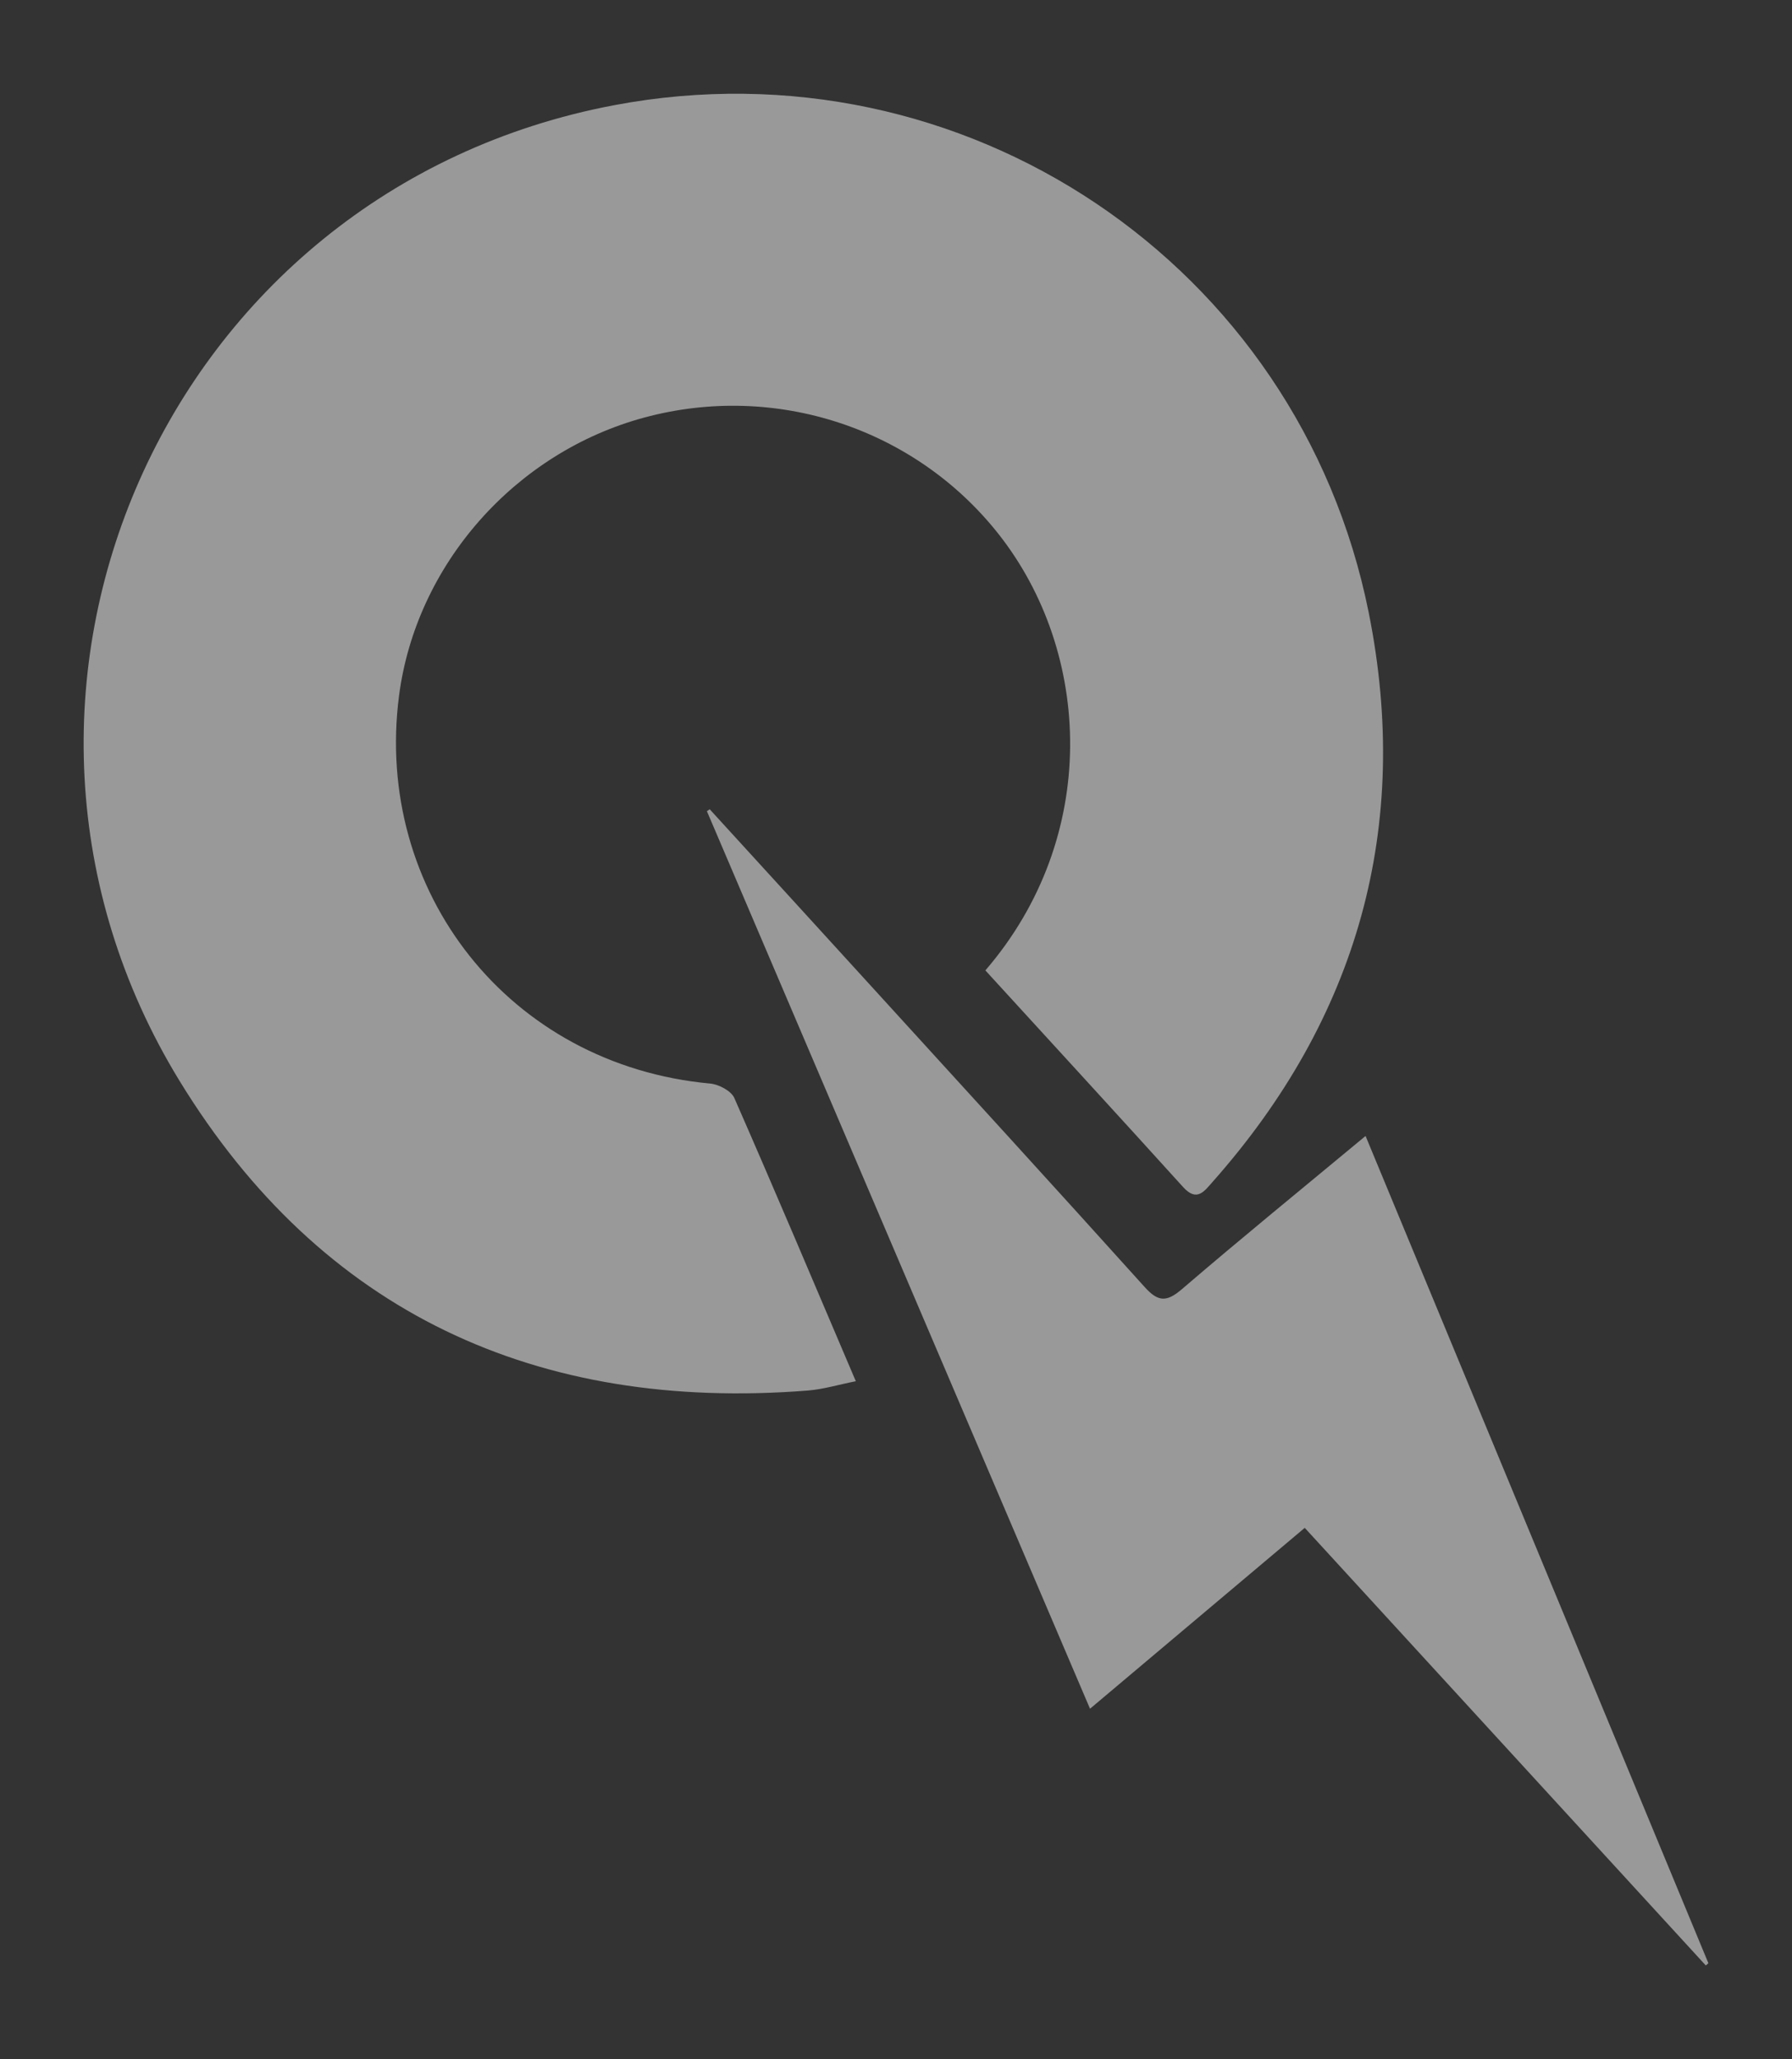 <svg xmlns="http://www.w3.org/2000/svg" xmlns:xlink="http://www.w3.org/1999/xlink" id="Capa_1" x="0px" y="0px" viewBox="0 0 404 464" style="enable-background:new 0 0 404 464;" xml:space="preserve"><rect x="0" y="0" width="404" height="464" fill="#333333" stroke="none"/><style type="text/css">	.st0{display:none;opacity:0.5;}	.st1{display:inline;fill:#FFFFFF;}	.st2{opacity:0.5;fill:#FFFFFF;}</style><g class="st0">	<path class="st1" d="M435.99,32.37c261.63,1.41,471.55,210.4,471.48,471.96c-0.07,261.51-210.35,472.01-472.79,471.31  c-260.66-0.69-470.73-210.3-470.16-472.62C-34.91,242.27,174.55,33.88,435.99,32.37z M427.93,946.18  C680,949.73,872.11,749.54,877.9,517.11C884.28,260.62,680.7,67.4,447.92,62.22C192.47,56.55,0.02,258.9-5.93,490.96  C-12.51,747.6,192.17,942.62,427.93,946.18z"></path>	<path class="st1" d="M156.8,503.69c-0.06-147.88,115.6-271,264.18-278.3c162.29-7.97,287.06,117.01,293.83,265.08  c7.38,161.34-117,285.28-263.84,292.55C289.69,791.01,156.97,663.91,156.8,503.69z M436.17,504.31c0.45,0.05,0.9,0.14,1.35,0.14  c86.41,0.01,172.83,0,259.24,0.09c3.54,0,4.56-1.29,4.24-4.52c-1.47-14.9-2.17-29.91-4.5-44.67c-3.06-19.33-9.18-37.92-16.94-55.9  c-9.66-22.36-22.11-43.1-37.55-61.93c-17.58-21.44-37.81-40-61.13-55.19c-23.54-15.33-48.62-27.21-75.91-33.9  c-14.06-3.44-28.41-5.83-42.75-7.97c-8.58-1.28-17.36-1.14-26.55-1.67c0,2.83,0,4.62,0,6.41c0,84.6,0,169.19,0.01,253.79  c0,1.66,0.11,3.33,0.16,4.99c-1.97-0.05-3.94-0.13-5.9-0.13c-83.84-0.01-167.67-0.01-251.51-0.01c-1.06,0-2.14,0.12-3.18-0.02  c-3.48-0.46-4.56,1.12-4.3,4.43c0.69,8.74,1.04,17.51,1.83,26.24c1.94,21.38,7.24,42.02,14.73,62.07  c10.75,28.76,26.05,54.9,45.94,78.34c17.77,20.94,38.18,38.87,61.37,53.55c17.71,11.21,36.56,20.08,56.45,26.84  c25.43,8.64,51.54,13.17,78.34,13.84c6.69,0.17,6.69,0.02,6.69-6.51c0-84.44,0-168.88-0.01-253.33  C436.31,507.64,436.22,505.97,436.17,504.31z"></path>	<path class="st1" d="M175.62,339.21c-13.2-12.43-24.97-23.54-36.76-34.62c-13.67-12.85-27.29-25.75-41.07-38.49  c-2.58-2.39-3.27-4.14-0.83-7.11c18.3-22.38,36.77-44.61,58.31-64c7.65-6.88,16.34-11.92,27.26-11.66  c16.18,0.39,28.98,16.05,25.99,31.98c-0.18,0.98-0.02,2.02-0.02,2.84c5-0.53,9.78-1.57,14.53-1.45  c19.7,0.52,32.31,20.79,24.7,38.99c-4.39,10.5-12.14,18.31-19.7,26.35c-16.39,17.41-32.8,34.81-49.15,52.26  C177.65,335.62,176.85,337.34,175.62,339.21z M176.07,303.91c0.95-0.77,1.46-1.09,1.86-1.51c11.76-12.41,23.62-24.73,35.21-37.31  c4.28-4.64,8.59-9.5,11.66-14.94c3.83-6.79-0.47-15.03-7.91-15.08c-3.91-0.03-8.74,2.12-11.61,4.89  c-11.76,11.33-22.96,23.25-34.31,34.99c-3.94,4.08-7.75,8.29-11.91,12.75C164.9,293.25,170.34,298.44,176.07,303.91z   M191.73,217.59c-1.03-8.61-7.59-13.28-15.21-10.37c-2.33,0.89-4.72,2.27-6.42,4.05c-13.64,14.35-27.11,28.86-40.67,43.3  c-1.98,2.11-1.77,3.77,0.38,5.68c3.95,3.53,7.77,7.2,11.54,10.92c1.65,1.62,2.93,1.69,4.55-0.03c13.47-14.32,27.11-28.49,40.36-43  C188.82,225.3,189.94,221.14,191.73,217.59z"></path>	<path class="st1" d="M472.8,122.06c-4.76,10.65-9.04,20.24-13.34,29.83c-4.27,9.52-8.65,19-12.8,28.57  c-1.23,2.84-3.09,3.74-6.01,3.63c-4.24-0.16-8.53-0.4-12.72,0.06c-4.82,0.53-7-1.65-8.8-5.78c-7.84-18.03-15.93-35.94-23.95-53.89  c-0.23-0.51-0.64-0.93-1.84-2.63c0,4.48,0.09,7.64-0.01,10.8c-0.7,21.03-1.44,42.07-2.17,63.1c-0.28,7.98-0.28,7.92-8.2,8.97  c-5.96,0.79-11.89,1.77-17.97,2.68c0-7.51-0.2-14.56,0.04-21.6c0.95-28.15,2.05-56.29,3.05-84.43c0.26-7.22,0.64-7.68,7.63-8.16  c9.06-0.63,18.1-1.46,27.17-1.82c1.58-0.06,4.13,1.39,4.72,2.78c7.88,18.84,15.51,37.78,23.16,56.72c0.87,2.16,1.5,4.41,2.49,7.37  c3.68-9.15,7.03-17.48,10.4-25.81c5.04-12.48,10.18-24.93,15.09-37.46c1.1-2.8,2.39-4.09,5.62-3.78  c10.09,0.98,20.2,1.72,30.31,2.43c2.82,0.2,3.8,1.3,3.9,4.22c0.93,29.81,2.01,59.61,3.05,89.41c0.19,5.44,0.36,10.89,0.65,16.33  c0.16,3.04-0.79,3.97-3.99,3.37c-5.79-1.08-11.65-1.81-17.51-2.4c-3.51-0.36-4.82-1.75-4.92-5.43  c-0.65-24.67-1.54-49.33-2.38-73.99C473.45,124.5,473.2,123.85,472.8,122.06z"></path>	<path class="st1" d="M683.34,328.44c-6.69-7.68-13.21-15.02-19.46-22.58c-0.63-0.77,0.04-3.1,0.71-4.39  c9.47-18.27,19.05-36.49,28.59-54.73c0.19-0.36,0.2-0.82,0.4-1.66c-8.04,4.1-15.76,8.03-23.47,11.98  c-11.31,5.8-22.59,11.66-33.96,17.35c-1.04,0.52-3.06,0.48-3.91-0.2c-6.74-5.38-13.39-10.89-19.82-16.62  c-0.82-0.73-0.94-3.4-0.27-4.47c12.46-19.69,25.12-39.27,37.69-58.89c6.68-10.43,13.3-20.9,20.3-31.91  c7.16,5.76,14.05,11.3,21.44,17.25c-14.13,21.2-28.08,42.15-42.55,63.87c7.9-3.92,15.1-7.5,22.31-11.07  c10.71-5.31,21.48-10.52,32.11-15.99c2.35-1.21,3.87-0.88,5.55,0.82c4.48,4.51,9.2,8.8,13.37,13.58c1.07,1.22,1.2,4.31,0.43,5.91  c-4.95,10.37-10.26,20.58-15.48,30.83c-3.69,7.26-7.42,14.5-11.38,22.24c0.79-0.23,1.31-0.26,1.69-0.5  c19.57-12.94,39.18-25.8,58.62-38.93c3.34-2.26,5.01-1.84,7.27,1.22c4.3,5.81,8.97,11.35,13.95,17.58  C745.85,289.05,714.78,308.63,683.34,328.44z"></path></g><g>	<path class="st2" d="M222.15,218.66c25.88-30.01,24.1-71.62,2.91-98.4c-18.78-23.73-50.15-34.18-79.82-26.17  c-29.07,7.85-51.43,33.06-55.28,62.69c-5.72,44.01,24.77,83.2,70.16,87.38c1.94,0.18,4.72,1.65,5.43,3.25  c9.18,20.9,18.06,41.93,27.39,63.82c-3.89,0.77-7.33,1.82-10.83,2.1c-61.02,4.81-109.64-17.51-141.64-69.79  c-53.2-86.91-3.54-200.75,98.11-219.86c78.48-14.75,154.19,35.66,169.99,114.35c9.67,48.16-2.4,91.35-35.24,128.33  c-1.82,2.05-3.5,4.54-6.58,1.14C252.02,251.24,237.18,235.09,222.15,218.66z"></path>	<path class="st2" d="M294.15,344.27c-16.19,13.63-31.94,26.9-48.41,40.76c-28.97-67.82-57.67-135.03-86.37-202.24  c0.21-0.15,0.42-0.29,0.63-0.44c12.23,13.38,24.46,26.75,36.67,40.15c20.5,22.48,41.04,44.92,61.41,67.53  c3.05,3.38,4.96,3.39,8.41,0.43c13.41-11.51,27.12-22.66,41.37-34.49c25.92,62.53,51.61,124.46,77.29,186.4  c-0.19,0.17-0.39,0.34-0.58,0.51C354.6,410.2,324.64,377.52,294.15,344.27z"></path></g></svg>